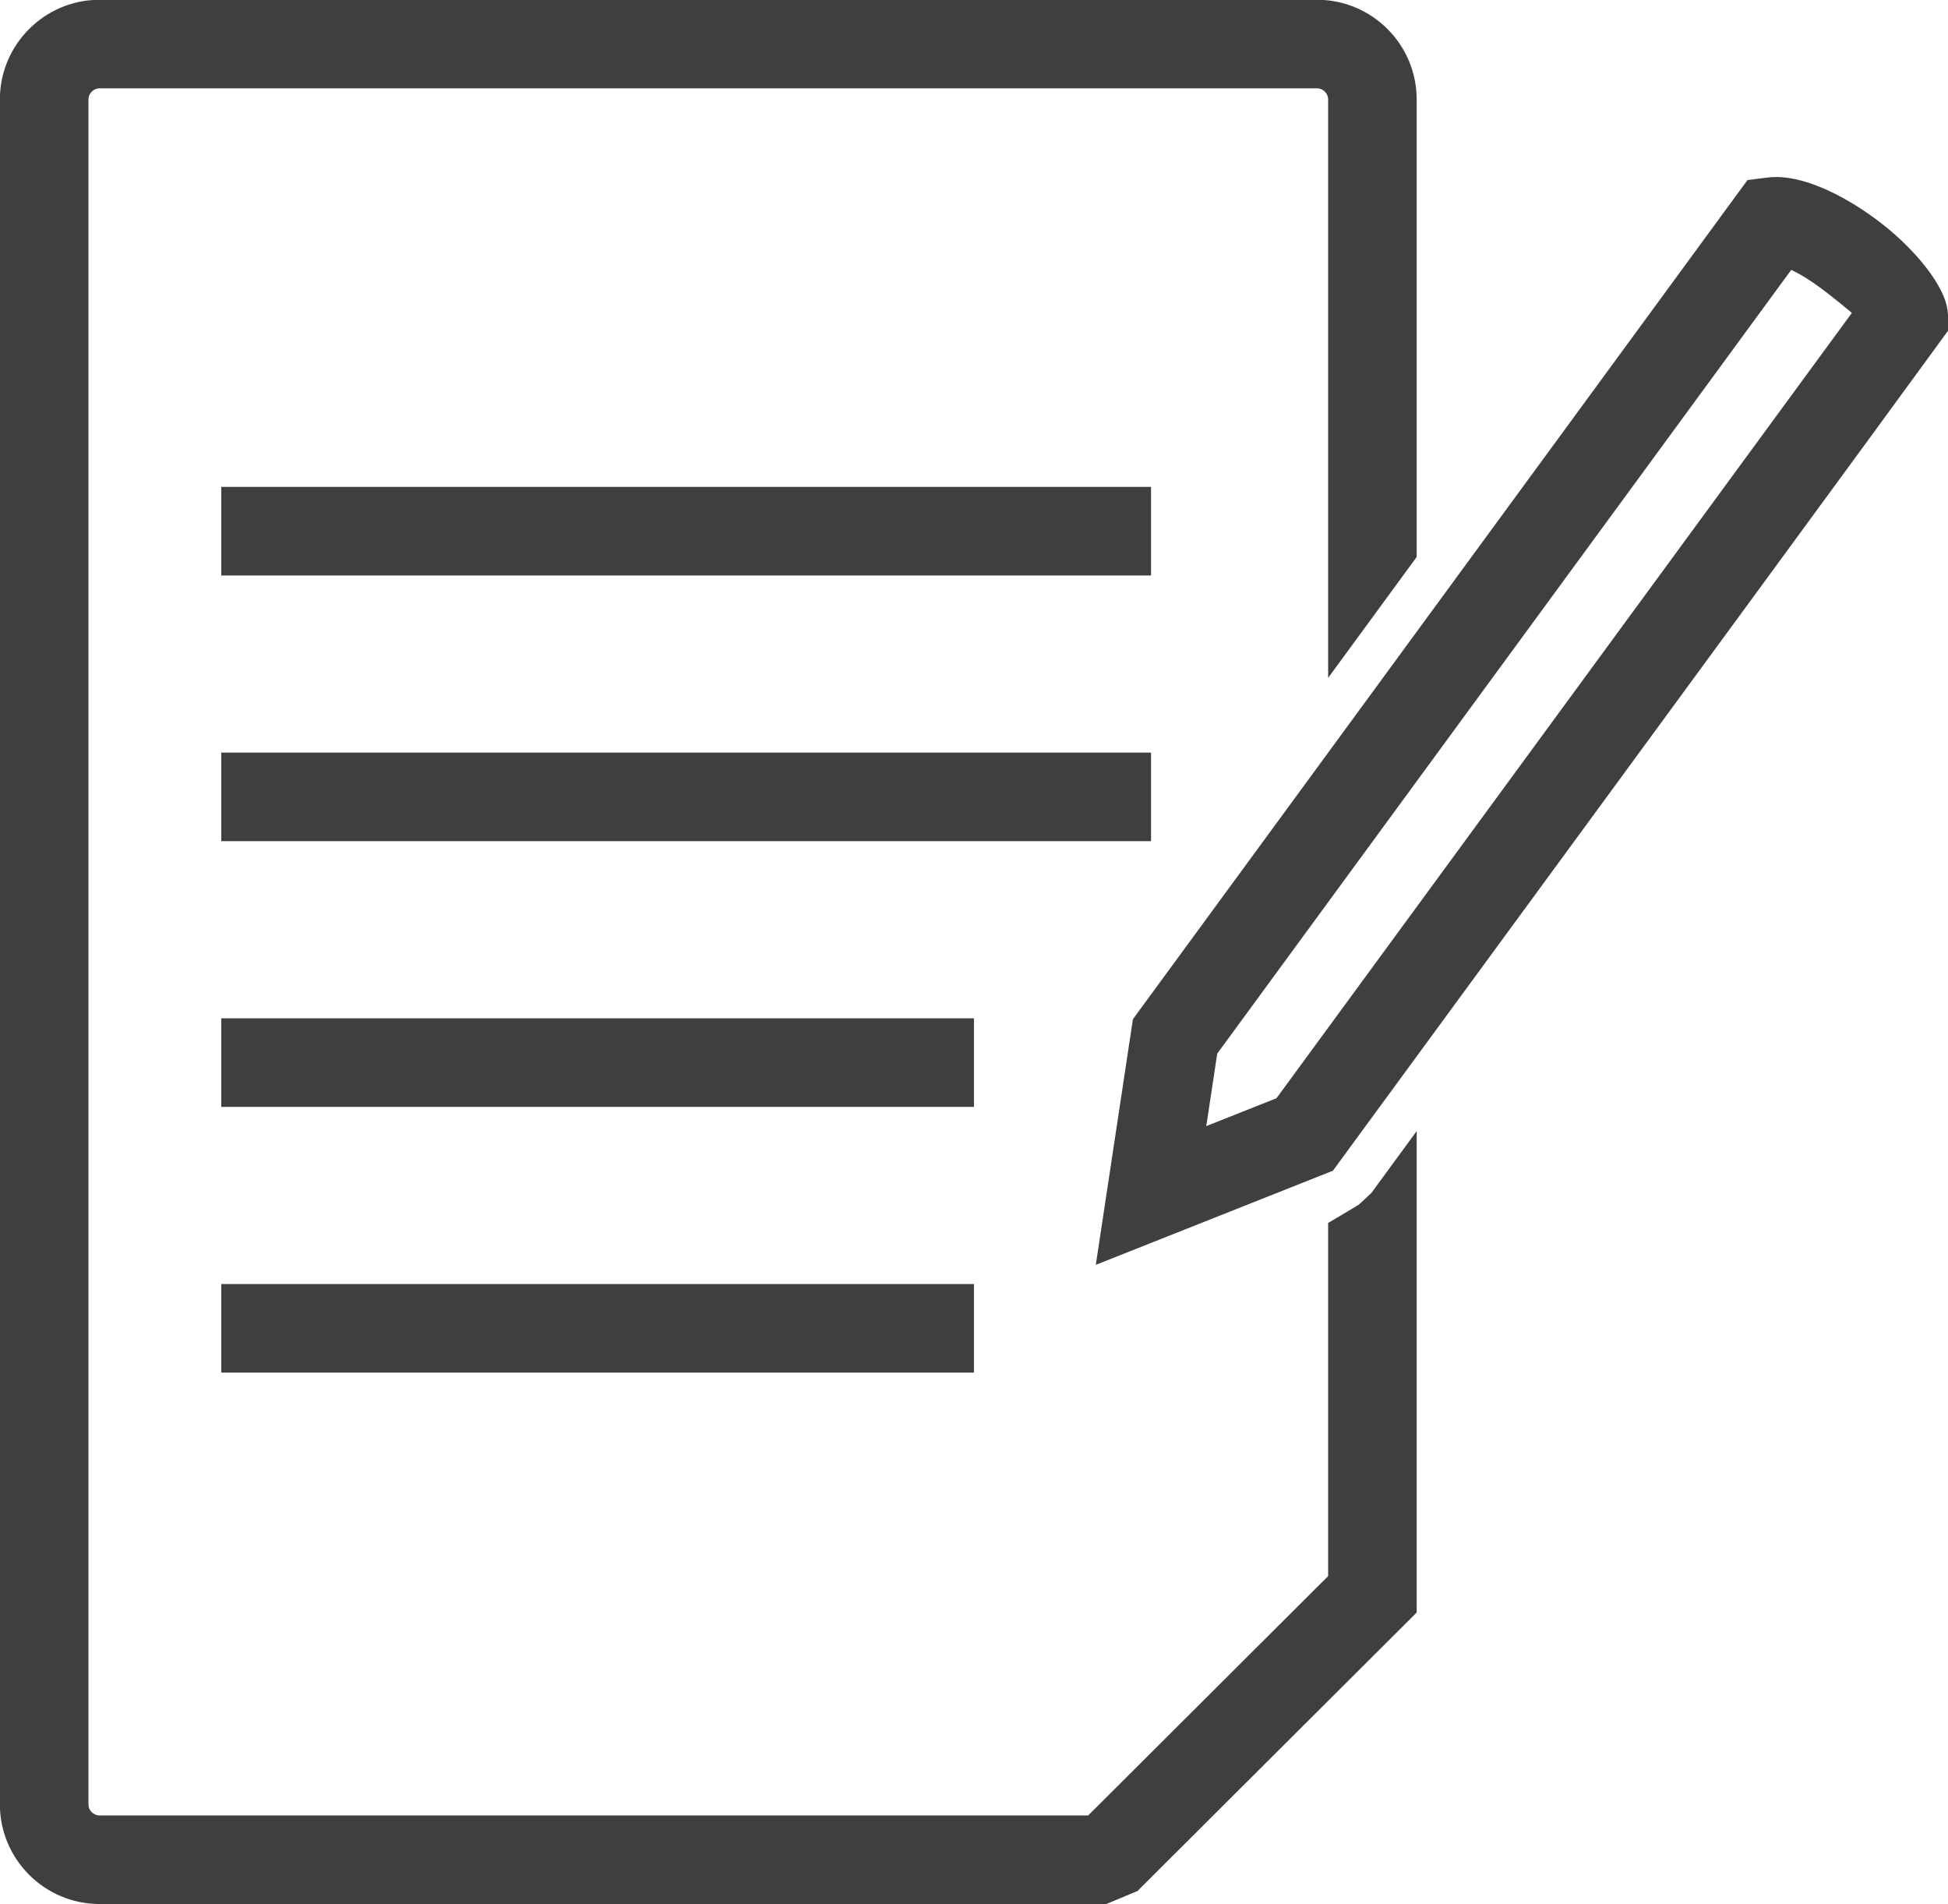 <?xml version="1.0" encoding="UTF-8" standalone="no"?><svg xmlns="http://www.w3.org/2000/svg" xmlns:xlink="http://www.w3.org/1999/xlink" fill="#000000" height="330.2" preserveAspectRatio="xMidYMid meet" version="1" viewBox="84.5 85.0 337.9 330.2" width="337.9" zoomAndPan="magnify"><g fill="#3f3f3f" id="change1_1"><path d="M 395.207 131.801 L 371.117 164.688 L 324.863 227.828 L 295.641 267.719 L 293.742 280.289 L 305.922 275.453 C 314.977 263.102 351.844 212.793 378.879 175.895 C 391.75 158.328 401.25 145.371 405.727 139.262 C 404.723 138.41 403.258 137.227 401.59 135.922 C 399.398 134.211 397.09 132.668 395.207 131.801 Z M 358.758 155.629 L 385.66 118.898 L 387.621 116.223 L 390.91 115.809 C 391.488 115.734 392.062 115.699 392.633 115.699 C 398.242 115.699 405.359 119.441 411.012 123.863 C 416.91 128.477 421.766 134.59 422.301 138.695 L 422.309 138.691 C 422.379 139.254 422.414 139.656 422.414 139.902 L 422.414 142.344 L 420.914 144.402 C 416.145 150.953 404.477 166.891 391.242 184.953 C 362.645 223.984 323.039 278.023 316.992 286.273 L 315.703 288.031 L 313.633 288.852 L 286.98 299.43 L 274.578 304.352 L 276.57 291.18 L 280.738 263.594 L 281.02 261.746 L 282.148 260.203 C 285.727 255.32 297.789 238.855 312.504 218.77 Z M 407.137 140.664 C 407.141 140.711 407.137 140.703 407.129 140.613 L 407.371 142.52 L 407.137 140.664" fill="inherit"/><path d="M 101.762 84.961 L 312.961 84.961 C 317.719 84.961 322.043 86.902 325.172 90.031 C 328.297 93.156 330.238 97.48 330.238 102.238 L 330.238 181.59 L 314.879 202.559 L 314.879 102.238 C 314.879 101.719 314.66 101.242 314.309 100.891 C 313.961 100.539 313.48 100.32 312.961 100.32 L 101.762 100.32 C 101.238 100.32 100.762 100.539 100.41 100.891 C 100.059 101.242 99.84 101.719 99.84 102.238 L 99.84 397.918 C 99.84 398.441 100.059 398.918 100.41 399.27 C 100.762 399.621 101.238 399.84 101.762 399.84 L 273.254 399.84 L 314.879 358.332 L 314.879 297.086 C 318.141 295.18 320.188 293.922 320.215 293.902 L 322.371 291.895 L 330.238 281.156 L 330.238 364.645 L 327.961 366.918 L 281.801 412.949 L 276.398 415.199 L 101.762 415.199 C 97 415.199 92.676 413.258 89.551 410.129 C 86.422 407.004 84.48 402.68 84.48 397.918 L 84.48 102.238 C 84.48 97.48 86.422 93.156 89.551 90.031 C 92.676 86.902 97 84.961 101.762 84.961" fill="inherit"/><path d="M 122.879 169.438 L 284.16 169.438 L 284.16 184.801 L 122.879 184.801 L 122.879 169.438" fill="inherit"/><path d="M 122.879 215.52 L 284.16 215.52 L 284.16 230.879 L 122.879 230.879 L 122.879 215.52" fill="inherit"/><path d="M 122.879 261.598 L 253.441 261.598 L 253.441 276.961 L 122.879 276.961 L 122.879 261.598" fill="inherit"/><path d="M 122.879 307.68 L 253.441 307.68 L 253.441 323.039 L 122.879 323.039 L 122.879 307.68" fill="inherit"/></g></svg>